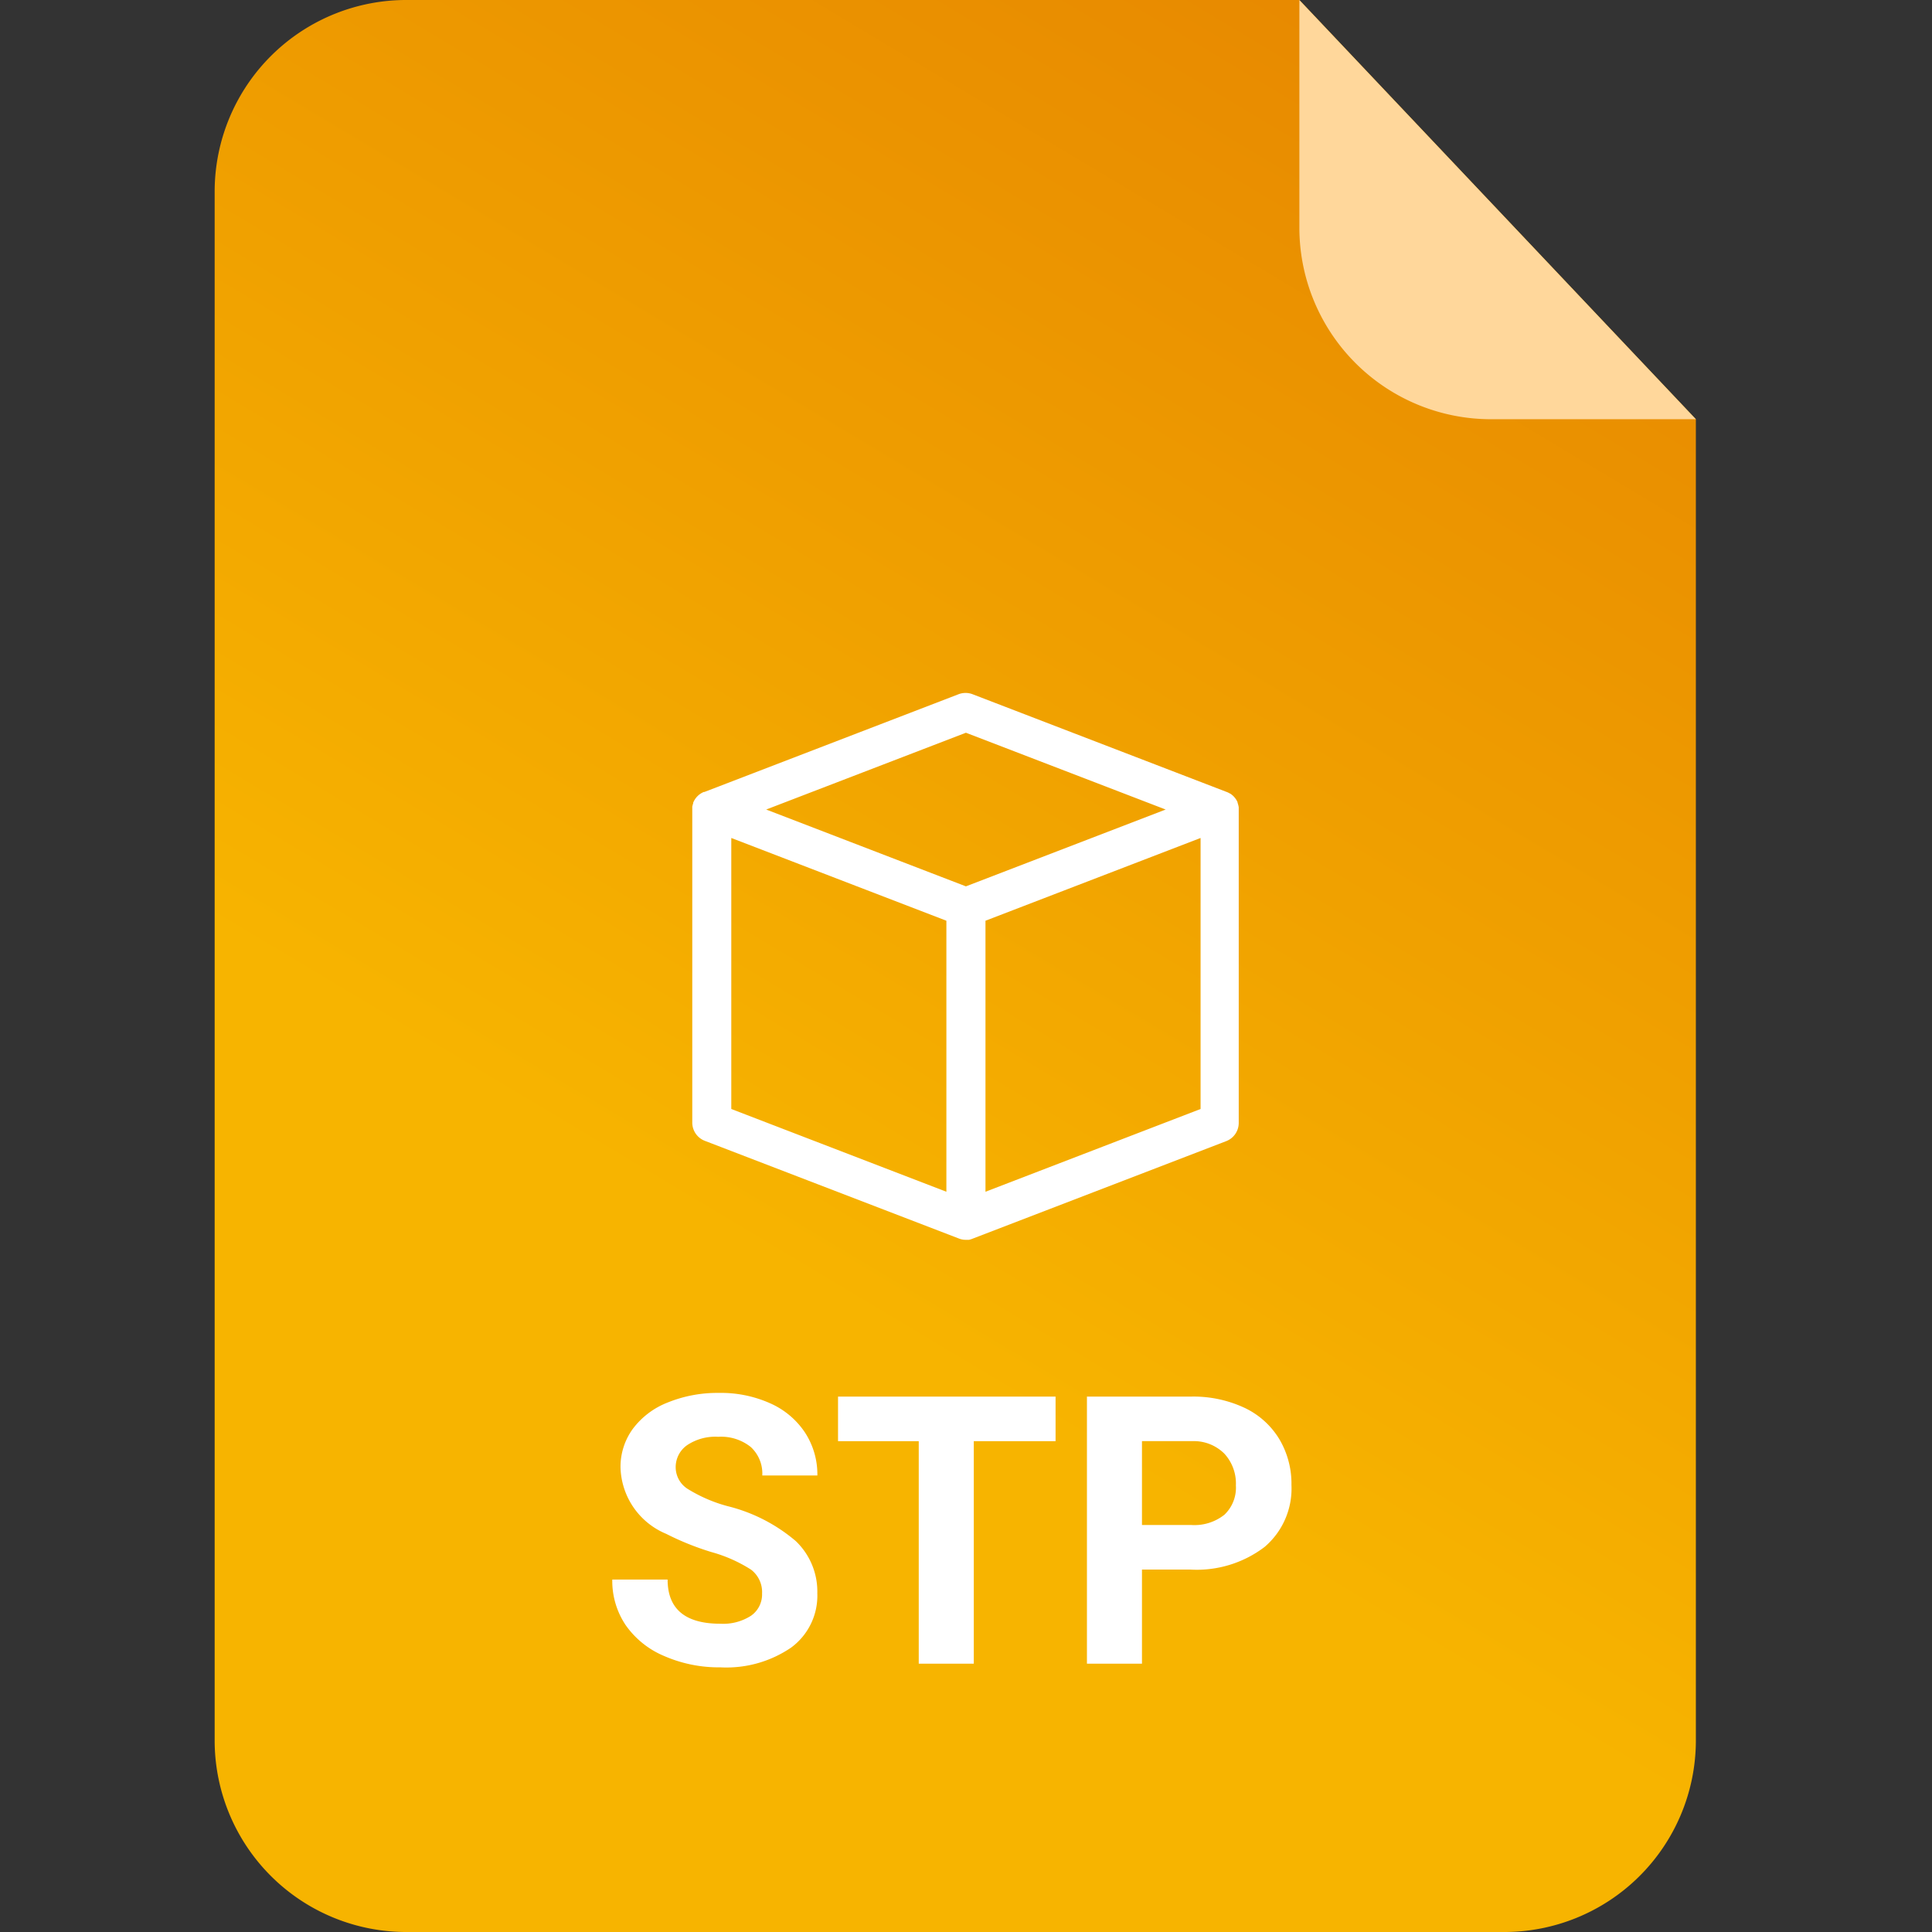 <svg xmlns="http://www.w3.org/2000/svg" xmlns:xlink="http://www.w3.org/1999/xlink" width="72" height="72" viewBox="0 0 72 72">
  <rect x="0" y="0" width="72" height="72" fill="#333333" stroke="none"/>
  <defs>
    <linearGradient id="linear-gradient" x1="0.5" y1="0.709" x2="1" y2="-0.384" gradientUnits="objectBoundingBox">
      <stop offset="0" stop-color="#f7b400"/>
      <stop offset="1" stop-color="#de6f00"/>
    </linearGradient>
    <clipPath id="clip-Artboard_157">
      <rect width="72" height="72"/>
    </clipPath>
  </defs>
  <g id="Artboard_157" data-name="Artboard – 157" clip-path="url(#clip-Artboard_157)">
    <rect width="72" height="72" fill="rgba(255,255,255,0)"/>
    <g id="Group_540" data-name="Group 540">
      <path id="Path_636" data-name="Path 636" d="M7.2,0H40.425L55.2,15.623V64.918A7.142,7.142,0,0,1,48,72H7.2A7.142,7.142,0,0,1,0,64.918V7.082A7.142,7.142,0,0,1,7.2,0Z" transform="translate(8 0)" fill="url(#linear-gradient)"/>
      <path id="Path_638" data-name="Path 638" d="M48.463,15.635H40.887a7.142,7.142,0,0,1-7.2-7.082l0-8.539Z" transform="translate(14.737 -0.012)" fill="#ffd79b"/>
      <path id="Path_798" data-name="Path 798" d="M20.4,12.389a1.052,1.052,0,0,0-.41-.892,5.38,5.38,0,0,0-1.477-.656,10.467,10.467,0,0,1-1.688-.68,2.759,2.759,0,0,1-1.7-2.468,2.4,2.4,0,0,1,.455-1.439,2.965,2.965,0,0,1,1.306-.988A4.914,4.914,0,0,1,18.8,4.91a4.473,4.473,0,0,1,1.9.386A3.026,3.026,0,0,1,22,6.387a2.853,2.853,0,0,1,.461,1.6H20.408a1.342,1.342,0,0,0-.431-1.063,1.77,1.77,0,0,0-1.21-.379,1.891,1.891,0,0,0-1.169.318,1,1,0,0,0-.417.837.96.96,0,0,0,.489.813,5.522,5.522,0,0,0,1.439.615,6.217,6.217,0,0,1,2.55,1.306,2.6,2.6,0,0,1,.8,1.941,2.4,2.4,0,0,1-.978,2.027,4.279,4.279,0,0,1-2.632.735,5.082,5.082,0,0,1-2.092-.42,3.31,3.31,0,0,1-1.439-1.152,2.95,2.95,0,0,1-.5-1.7H16.88q0,1.647,1.969,1.647a1.915,1.915,0,0,0,1.142-.3A.967.967,0,0,0,20.4,12.389ZM31.338,6.708H28.29V15H26.239V6.708H23.231V5.047h8.107Zm3.22,4.785V15H32.507V5.047H36.39a4.492,4.492,0,0,1,1.972.41,3.022,3.022,0,0,1,1.309,1.166,3.25,3.25,0,0,1,.458,1.719,2.858,2.858,0,0,1-1,2.307,4.171,4.171,0,0,1-2.772.844Zm0-1.661H36.39a1.8,1.8,0,0,0,1.241-.383,1.392,1.392,0,0,0,.427-1.094,1.642,1.642,0,0,0-.431-1.183,1.609,1.609,0,0,0-1.189-.465h-1.88Z" transform="translate(8 47)" fill="#fff"/>
      <path id="Union_2" data-name="Union 2" d="M1930.2,2034.405h-.066a.722.722,0,0,1-.191-.044l0,0-9.474-3.643a.729.729,0,0,1-.467-.68v-11.66c0-.006,0-.011,0-.017s0,0,0-.005,0-.008,0-.011,0,0,0-.006v-.06c0-.013,0-.026.006-.038h0a.717.717,0,0,1,.028-.1v0l0-.009,0-.008,0-.006a.727.727,0,0,1,.393-.4l.005,0,.007,0,.012,0,9.472-3.643a.736.736,0,0,1,.523,0l9.454,3.636a.715.715,0,0,1,.142.068l.007,0,0,0a.728.728,0,0,1,.263.3v0l.006.012,0,.005,0,.008.012.031v0l0,.012h0a.725.725,0,0,1,.035.144v.082c0,.006,0,.011,0,.017v11.66a.728.728,0,0,1-.467.68l-9.473,3.643a.726.726,0,0,1-.115.034h0l-.012,0h-.131Zm-8.744-4.873,8.016,3.084v-10.1l-8.016-3.084Zm9.473,3.084,8.016-3.084v-10.1l-8.016,3.084Zm-8.172-14.244,7.443,2.863,7.444-2.863-7.444-2.862Z" transform="translate(-1894.203 -1988.203)" fill="#fff"/>
    </g>
  </g>
</svg>
